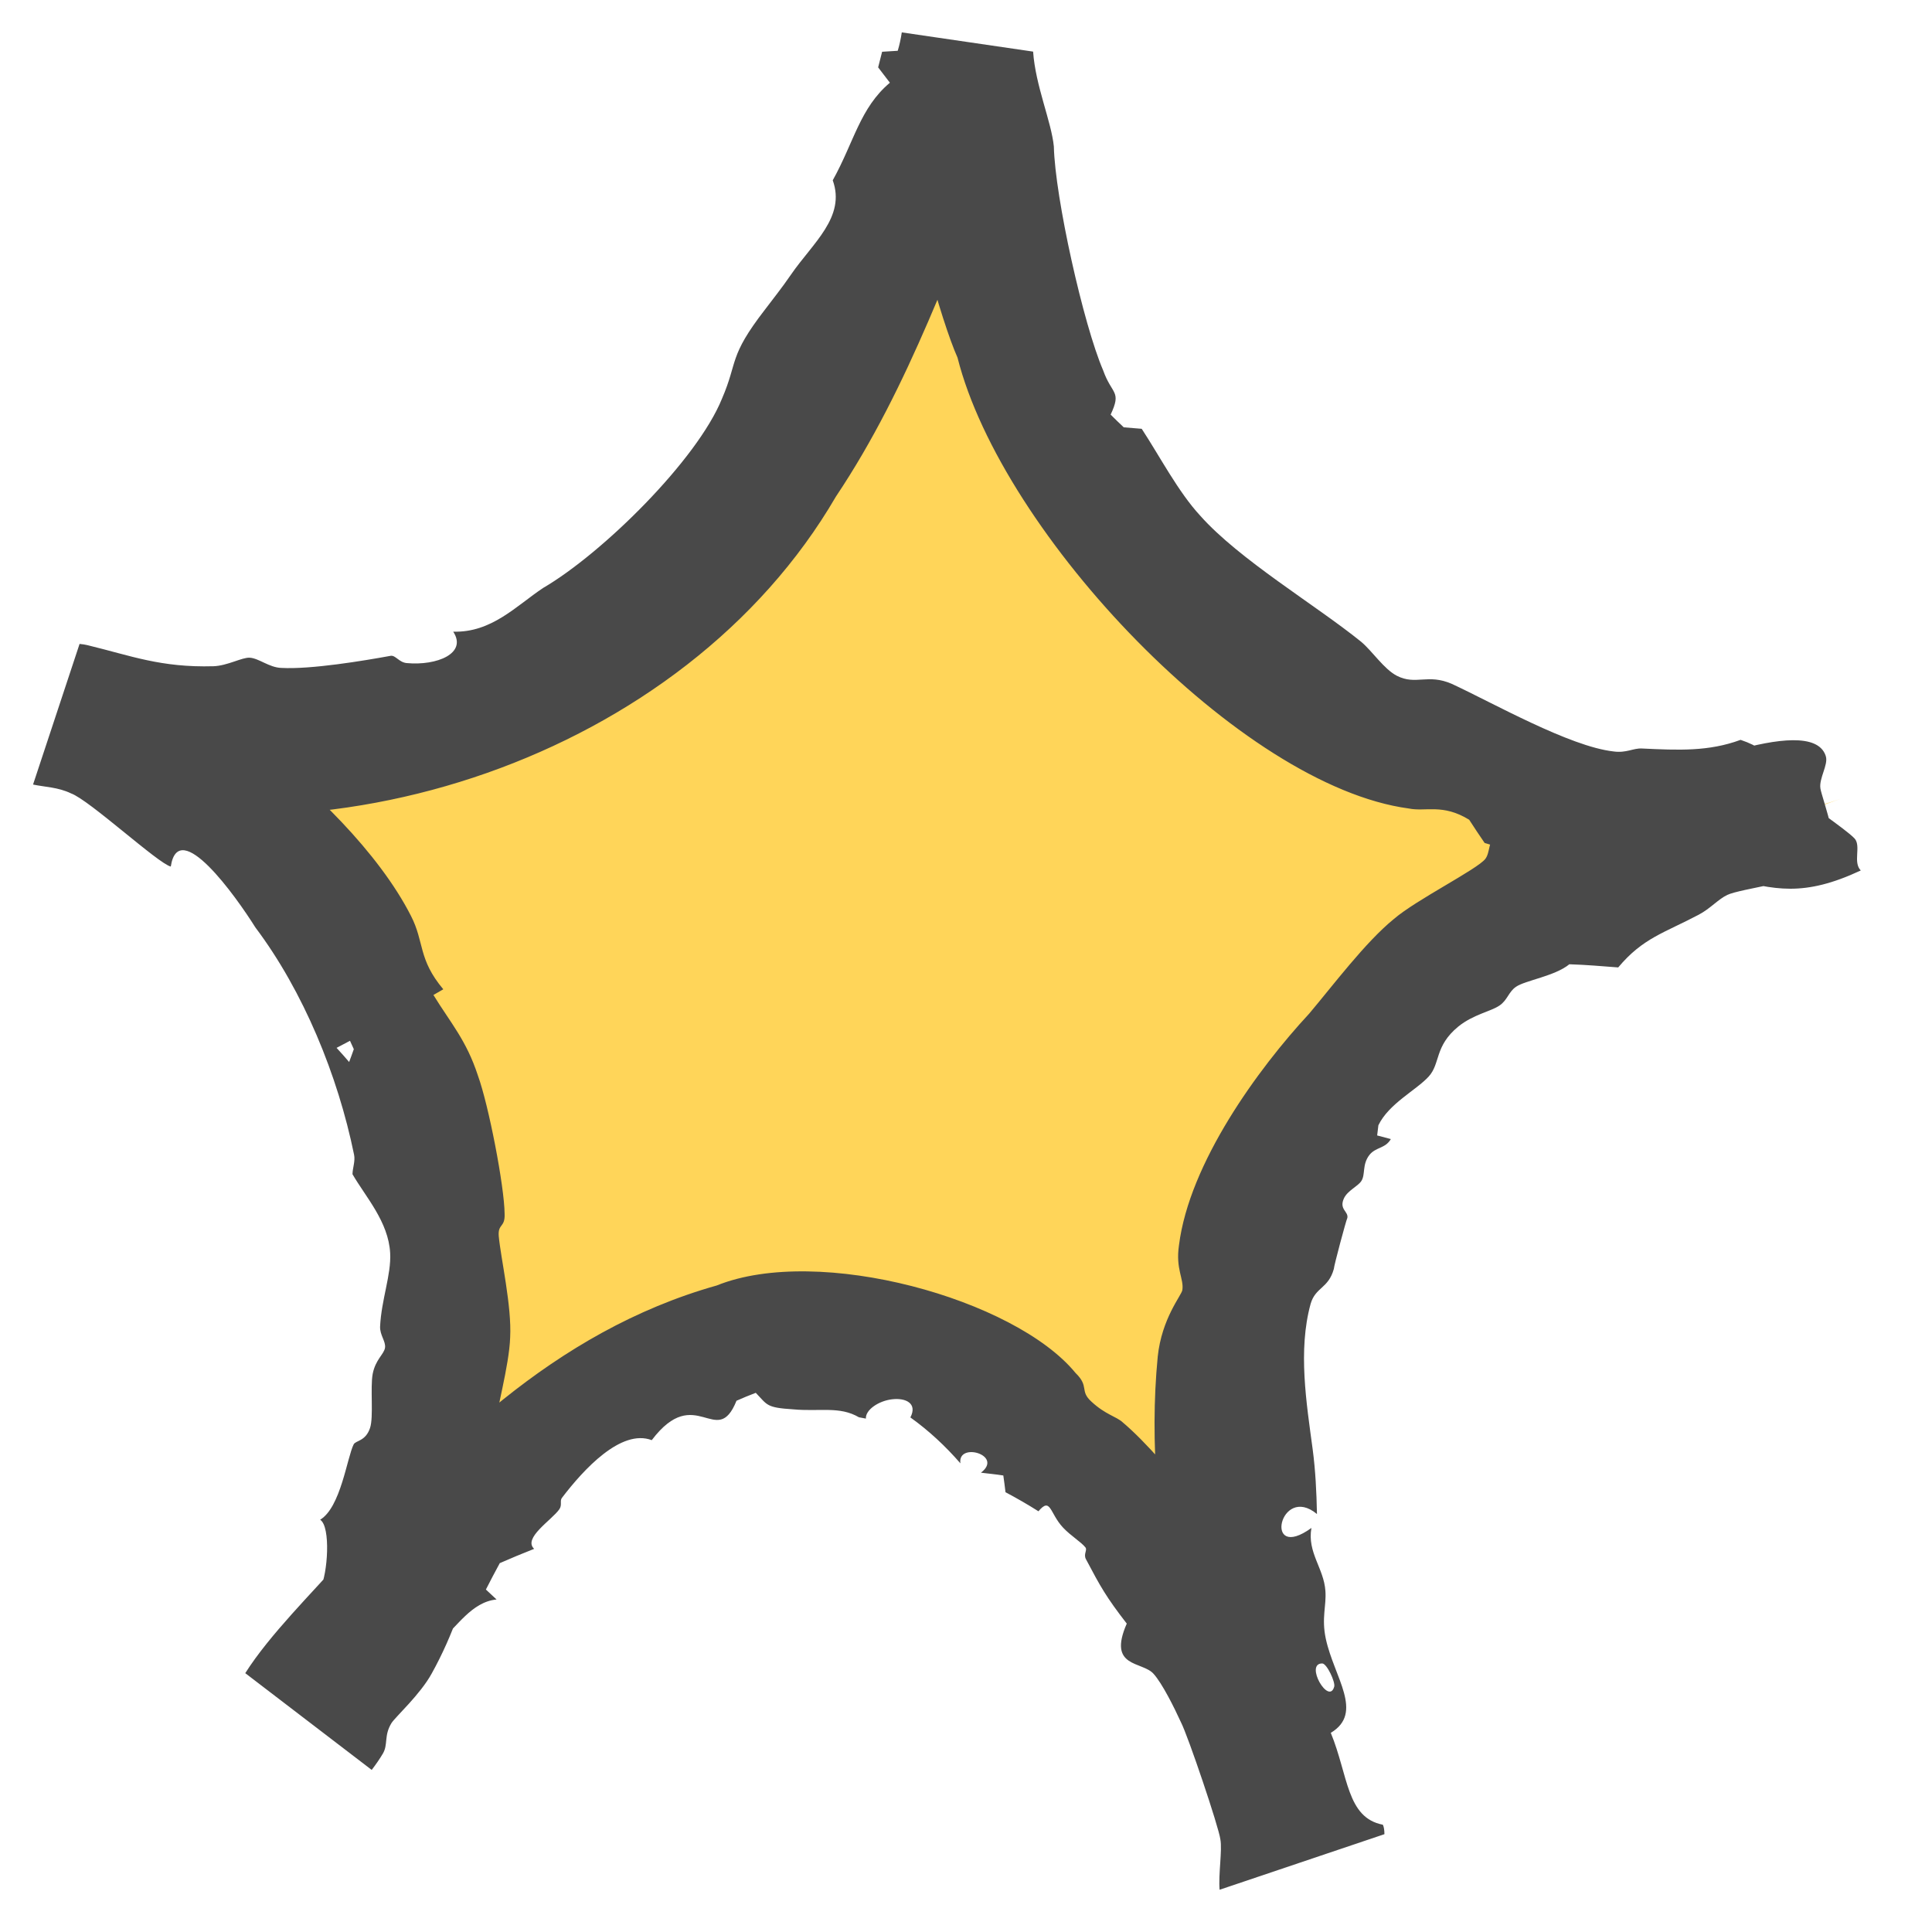 <?xml version="1.0" encoding="UTF-8"?> <svg xmlns="http://www.w3.org/2000/svg" width="38" height="38" viewBox="0 0 38 38" fill="none"><path fill-rule="evenodd" clip-rule="evenodd" d="M25.588 36.559C21.759 23.545 24.76 19.804 36.211 15.708C30.703 17.678 18.577 12.503 19.008 0.966C16.906 9.081 11.786 16.915 1.187 14.074C10.833 17.891 9.532 29.692 6.106 33.81C9.805 28.545 18.898 18.995 25.588 36.559Z" fill="#FFD559"></path><path d="M29.418 16.429C29.555 16.329 29.828 16.333 30 16.254C30.745 15.915 31.047 15.877 31.734 15.627C32.739 15.24 35.593 13.998 35.905 14.854C35.905 14.854 35.905 14.854 35.905 14.854C35.908 14.862 35.911 14.871 35.913 14.88C35.96 15.045 35.775 15.311 35.805 15.507C35.835 15.702 36.286 16.872 35.971 17.062C35.519 17.323 34.227 17.48 33.974 17.602C33.8 17.683 33.635 17.874 33.414 17.99C32.725 18.354 32.315 18.448 31.828 19.028C31.505 19.004 31.198 18.976 30.867 18.966C30.581 19.2 30.001 19.283 29.819 19.408C29.671 19.508 29.65 19.672 29.494 19.777C29.321 19.896 28.982 19.95 28.683 20.191C28.21 20.579 28.335 20.92 28.099 21.176C27.851 21.446 27.317 21.706 27.111 22.133C27.102 22.2 27.094 22.267 27.087 22.333C27.177 22.356 27.267 22.379 27.356 22.404C27.247 22.594 27.056 22.559 26.932 22.72C26.788 22.91 26.86 23.099 26.776 23.229C26.708 23.334 26.507 23.416 26.435 23.567C26.331 23.787 26.525 23.826 26.501 23.954C26.476 24.002 26.235 24.902 26.235 24.958C26.128 25.346 25.873 25.314 25.778 25.646C25.527 26.56 25.696 27.593 25.819 28.508C25.873 28.918 25.895 29.35 25.903 29.779C25.168 29.171 24.838 30.744 25.794 30.053C25.708 30.535 26.039 30.845 26.069 31.291C26.091 31.587 25.989 31.822 26.077 32.233C26.24 32.992 26.833 33.687 26.175 34.083C26.521 34.923 26.483 35.751 27.199 35.89C27.221 35.935 27.229 35.999 27.23 36.076L23.988 37.169C23.962 36.869 24.043 36.383 24.003 36.178C23.974 35.941 23.366 34.14 23.227 33.873C23.095 33.583 22.858 33.108 22.689 32.922C22.468 32.67 21.778 32.811 22.162 31.934C21.756 31.41 21.645 31.208 21.36 30.669C21.305 30.57 21.39 30.489 21.35 30.437C21.267 30.33 21.06 30.208 20.907 30.044C20.644 29.762 20.668 29.436 20.425 29.725C20.21 29.589 20.001 29.469 19.777 29.35C19.764 29.24 19.75 29.13 19.734 29.021C19.585 28.997 19.445 28.985 19.294 28.966C19.747 28.619 18.829 28.355 18.89 28.782C18.597 28.445 18.271 28.14 17.906 27.879C18.05 27.603 17.815 27.491 17.549 27.522C17.285 27.551 17.02 27.729 17.031 27.902C16.985 27.892 16.939 27.884 16.894 27.876C16.514 27.653 16.123 27.768 15.602 27.72C15.066 27.686 15.098 27.636 14.865 27.395C14.738 27.443 14.612 27.495 14.486 27.551C14.097 28.517 13.685 27.183 12.819 28.326C12.215 28.097 11.474 28.908 11.054 29.459C11.004 29.522 11.063 29.596 11.001 29.686C10.849 29.901 10.28 30.253 10.506 30.464C10.281 30.552 10.056 30.646 9.83 30.745C9.736 30.918 9.645 31.091 9.557 31.264C9.627 31.329 9.697 31.395 9.767 31.46C9.272 31.504 8.967 32.033 8.718 32.205C8.668 32.239 8.56 32.162 8.415 32.277C8.241 32.417 8.024 32.744 7.83 32.923C7.883 33.093 7.937 33.26 7.993 33.427C7.782 33.83 7.379 33.729 7.197 33.927C7.179 33.947 7.027 34.166 6.897 34.366L5.363 33.192C5.477 33.046 5.581 32.889 5.589 32.87C5.732 32.541 5.431 32.474 5.969 31.623C6.063 31.468 6.23 31.381 6.303 31.231C6.445 30.959 6.51 30.028 6.297 29.891C6.701 29.649 6.825 28.672 6.956 28.409C6.999 28.33 7.191 28.349 7.278 28.087C7.351 27.876 7.28 27.294 7.33 27.024C7.387 26.735 7.552 26.64 7.573 26.508C7.591 26.383 7.469 26.26 7.476 26.09C7.501 25.562 7.697 25.074 7.674 24.646C7.641 24.029 7.189 23.539 6.933 23.095C6.935 22.971 6.991 22.837 6.964 22.711C6.647 21.158 5.97 19.5 5.022 18.24C4.643 17.634 3.511 16.047 3.359 17.044C3.112 16.987 1.759 15.736 1.397 15.605C1.142 15.482 0.88 15.48 0.65 15.431L1.565 12.665C1.623 12.67 1.68 12.679 1.734 12.693C2.572 12.896 3.161 13.133 4.198 13.104C4.472 13.095 4.76 12.928 4.91 12.936C5.092 12.946 5.293 13.129 5.533 13.137C6.114 13.169 7.154 12.996 7.684 12.899C7.78 12.884 7.849 13.029 8.001 13.042C8.593 13.097 9.196 12.851 8.914 12.424C9.669 12.447 10.155 11.915 10.683 11.564C11.853 10.881 13.715 9.043 14.201 7.84C14.52 7.102 14.323 7.024 15.047 6.088C15.206 5.876 15.374 5.67 15.558 5.401C15.986 4.779 16.639 4.269 16.379 3.546C16.797 2.795 16.915 2.122 17.503 1.627C17.426 1.526 17.349 1.425 17.272 1.325C17.298 1.223 17.324 1.121 17.35 1.018C17.452 1.012 17.555 1.006 17.657 0.999C17.692 0.885 17.718 0.763 17.737 0.637L20.32 1.015C20.366 1.686 20.68 2.393 20.728 2.881C20.751 3.885 21.31 6.385 21.697 7.283C21.869 7.769 22.066 7.682 21.845 8.155C21.93 8.24 22.016 8.324 22.103 8.405C22.221 8.416 22.338 8.425 22.456 8.434C22.811 8.975 23.175 9.676 23.606 10.142C24.376 11.009 25.871 11.895 26.77 12.621C26.995 12.809 27.217 13.158 27.475 13.292C27.852 13.484 28.081 13.243 28.558 13.452C29.363 13.825 30.873 14.684 31.737 14.78C31.988 14.815 32.122 14.713 32.294 14.722C33.012 14.756 33.605 14.784 34.235 14.552C34.947 14.79 34.958 15.168 35.272 15.519C35.495 15.79 36.289 16.29 36.48 16.495C36.609 16.647 36.44 16.959 36.599 17.121C35.473 17.647 34.901 17.504 33.996 17.267C32.337 17.335 30.729 17.054 29.201 16.58C29.097 16.429 28.996 16.277 28.898 16.125C28.898 16.124 28.898 16.124 28.898 16.124C28.376 15.802 28.04 15.97 27.709 15.902C24.407 15.458 19.709 10.508 18.833 7.033C18.521 6.339 17.829 3.946 18.001 3.403C18.033 3.264 18.2 3.206 18.195 3.068C18.07 2.368 17.992 1.656 17.961 0.927L20.022 1.229C19.934 1.745 19.834 2.261 19.721 2.777C18.727 5.093 17.905 7.582 16.442 9.766C13.453 14.902 6.32 17.25 0.828 15.414L1.698 12.785C2.862 13.242 3.983 13.854 4.991 14.632C6.114 15.47 7.45 16.768 8.084 18.016C8.351 18.538 8.22 18.864 8.719 19.458C8.654 19.495 8.59 19.533 8.525 19.57C8.864 20.122 9.172 20.458 9.4 21.155C9.612 21.738 9.92 23.334 9.925 23.873C9.937 24.152 9.789 24.061 9.81 24.317C9.851 24.753 10.068 25.694 10.034 26.308C10.015 26.864 9.756 27.772 9.709 28.19C9.558 29.697 9.329 31.409 8.491 32.916C8.264 33.33 7.784 33.762 7.701 33.889C7.547 34.138 7.638 34.31 7.53 34.492C7.467 34.598 7.393 34.705 7.311 34.812L4.824 32.909C5.302 32.152 6.166 31.304 6.685 30.708C8.587 28.547 10.876 26.191 14.097 25.284C16.105 24.474 19.964 25.551 21.154 27.004C21.433 27.275 21.227 27.352 21.469 27.57C21.741 27.823 21.955 27.86 22.079 27.973C22.981 28.734 24.477 30.722 24.842 31.728C24.912 31.907 24.845 32.102 24.899 32.204C24.927 32.255 25.079 32.325 25.175 32.488C25.923 33.78 26.306 34.789 26.776 36.107L24.368 36.918C24.328 36.766 24.287 36.612 24.246 36.455C23.5 33.553 22.439 30.116 22.771 26.683C22.85 25.928 23.241 25.476 23.255 25.375C23.291 25.155 23.119 24.965 23.189 24.492C23.392 22.877 24.743 21.022 25.748 19.939C26.223 19.376 26.858 18.529 27.415 18.076C27.856 17.696 29.052 17.101 29.215 16.893C29.312 16.763 29.27 16.539 29.418 16.429ZM26.009 32.718C25.651 32.713 26.14 33.555 26.243 33.172C26.265 33.084 26.103 32.727 26.009 32.718ZM6.884 20.471C6.796 20.517 6.708 20.564 6.62 20.61C6.704 20.701 6.786 20.794 6.867 20.888C6.899 20.805 6.929 20.721 6.959 20.636C6.934 20.581 6.909 20.525 6.884 20.471Z" fill="#494949"></path></svg> 